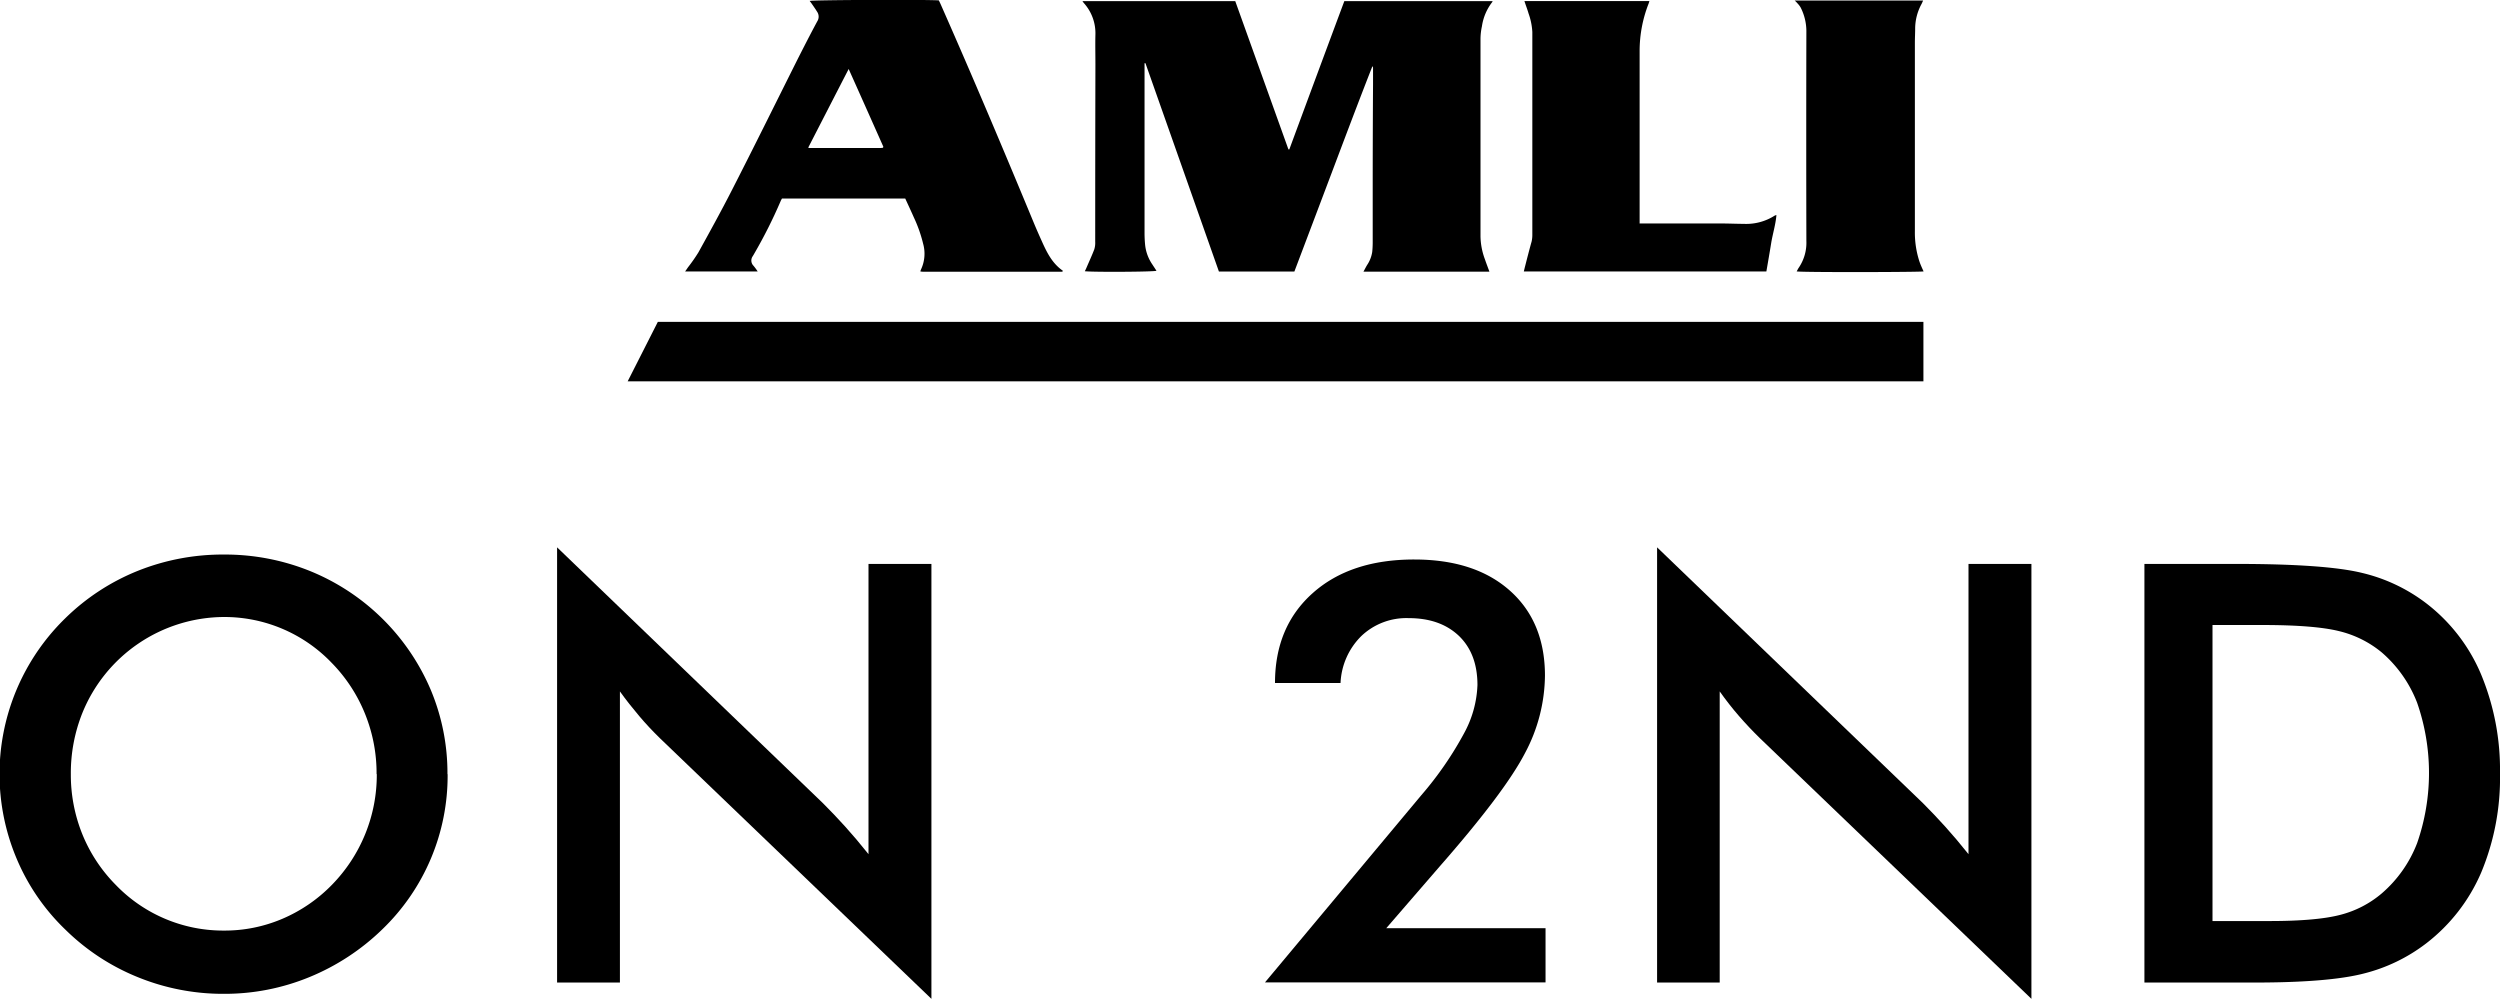 <?xml version="1.0" encoding="utf-8"?>
<svg xmlns="http://www.w3.org/2000/svg" id="Layer_1" data-name="Layer 1" viewBox="0 0 600 239.72">
  <title>On_2ND_ALT</title>
  <path d="M357.46,65.2H327.23c.33-.6.58-1.11.87-1.59a7.71,7.71,0,0,0,1.23-3.12c.08-.7.11-1.42.12-2.12q0-6.4,0-12.82,0-12.63.08-25.25c0-1.32,0-2.63,0-3.95a.76.76,0,0,0-.15-.46c-3.21,8.17-6.3,16.38-9.39,24.57s-6.22,16.46-9.34,24.71H292.54l-17.63-50-.22,0v.71q0,20,0,40a29.73,29.73,0,0,0,.15,3,10.15,10.15,0,0,0,1.71,4.57c.33.52.67,1,1,1.54-.79.26-14.84.34-17.19.11.16-.34.32-.65.46-1,.61-1.42,1.26-2.82,1.81-4.26a5.21,5.21,0,0,0,.22-1.81q0-21.24.05-42.5c0-2.4-.06-4.82,0-7.22A10.83,10.83,0,0,0,260.14.75a4.72,4.72,0,0,1-.35-.48h36.67Q302.82,18,309.22,35.85h.22Q316,18.09,322.64.27h35.54c0,.06.05.14,0,.17a12.4,12.4,0,0,0-2.52,5.89,14.54,14.54,0,0,0-.34,3.15c0,15.75,0,31.49,0,47.23a16.43,16.43,0,0,0,1.07,5.55c.32.94.68,1.87,1.07,2.94"/>
  <path d="M393.43,53.63h1.77c5.88,0,11.75,0,17.62,0,1.93,0,3.85.09,5.77.1a12.65,12.65,0,0,0,7.36-2,1.81,1.81,0,0,1,.39-.11c-.19,2.33-.9,4.51-1.26,6.74s-.75,4.49-1.15,6.79H365.72c.11-.47.21-.9.32-1.31.51-2,1-3.92,1.55-5.88a7.17,7.17,0,0,0,.17-1.53V7.68a15.66,15.66,0,0,0-.9-4.43c-.29-1-.66-1.94-1-3h30c-.08.25-.14.48-.23.71a31.14,31.14,0,0,0-2.12,11.11q0,20.13,0,40.28v1.26"/>
  <path d="M430.67.13h30.88c-.16.34-.27.63-.42.9a12.42,12.42,0,0,0-1.49,5.74c0,1.19-.07,2.38-.07,3.56q0,22.6,0,45.2a22.39,22.39,0,0,0,1.09,7.22c.27.81.64,1.59,1,2.39-.73.18-28.92.25-30.46,0,.19-.32.32-.63.51-.9a10.65,10.65,0,0,0,1.82-6.39q-.06-25.24,0-50.5a12.59,12.59,0,0,0-1.34-5.48,4.76,4.76,0,0,0-.74-1c-.19-.24-.42-.45-.74-.78"/>
  <path d="M255.12,65c-2.59-1.77-3.89-4.44-5.11-7.17-.61-1.35-1.21-2.71-1.78-4.07C240.91,36.08,233.48,18.49,225.75,1c-.14-.32-.3-.63-.43-.91-3.55-.22-30.22-.11-31,.13.2.27.4.52.58.79.42.61.85,1.23,1.24,1.86a2.08,2.08,0,0,1,0,2.26c-1.54,2.85-3,5.72-4.47,8.6C186.29,24.47,181,35.2,175.53,45.88c-2.53,4.95-5.22,9.82-7.91,14.69a39,39,0,0,1-2.5,3.58c-.21.31-.42.62-.69,1h17.41a13.23,13.23,0,0,0-1-1.37,1.78,1.78,0,0,1-.17-2.31c.12-.19.23-.39.34-.58a116.63,116.63,0,0,0,6.35-12.64c.09-.2.2-.4.31-.6h29.59c.7,1.53,1.39,3,2.06,4.52a32.8,32.8,0,0,1,2.22,6.28,8.91,8.91,0,0,1-.49,6.2,2.27,2.27,0,0,0-.16.5,4.08,4.08,0,0,0,.53.06l33.54,0s0-.05.06-.07,0-.06.05-.16M212,35.21a2.42,2.42,0,0,1-.08.25.1.1,0,0,1-.07,0,2.73,2.73,0,0,1-.49.06l-17.21,0c-.05,0-.11-.07-.17-.11,3.22-6.25,6.42-12.5,9.7-18.85Q207.91,26,212,35.21"/>
  <polygon points="157.88 77.25 150.64 91.52 461.62 91.52 461.62 77.25 157.88 77.25"/>
  <path d="M90.38,185.78A38,38,0,0,0,87.6,171.3a37.43,37.43,0,0,0-8-12.22,35.66,35.66,0,0,0-25.87-11,36.86,36.86,0,0,0-34,23.13A38.85,38.85,0,0,0,17,185.78a38.1,38.1,0,0,0,2.75,14.41,37.09,37.09,0,0,0,8,12.15,35.79,35.79,0,0,0,26,11,35.29,35.29,0,0,0,14-2.82,36.71,36.71,0,0,0,11.91-8.16,37.73,37.73,0,0,0,10.77-26.56m17,0a51.16,51.16,0,0,1-15.71,37.27,55,55,0,0,1-17.5,11.45,53.49,53.49,0,0,1-20.45,4,54.19,54.19,0,0,1-20.69-4,53.16,53.16,0,0,1-17.4-11.42A51,51,0,0,1,4,206.09a52.2,52.2,0,0,1,11.67-57.71A53.15,53.15,0,0,1,33.08,137a54.89,54.89,0,0,1,20.66-3.91A54.44,54.44,0,0,1,74.29,137a53.24,53.24,0,0,1,29.1,28.59,51.66,51.66,0,0,1,4,20.21"/>
  <path d="M133.7,235.81V131.36l63.82,61.42c1.74,1.74,3.51,3.59,5.29,5.56s3.66,4.19,5.63,6.66V135.34h15.1V239.72L158.41,177.2c-1.74-1.69-3.42-3.48-5-5.35s-3.16-3.85-4.63-5.91v69.87Z"/>
  <path d="M370.93,222.77v13H303.6l37.54-44.95A82.76,82.76,0,0,0,351.37,176a26.07,26.07,0,0,0,3.22-11.59q0-7.49-4.42-11.77c-3-2.86-7-4.29-12.12-4.29a15.67,15.67,0,0,0-11.32,4.29,16.86,16.86,0,0,0-5,11.28H306q0-13.51,9.06-21.58t24.37-8.06q14.55,0,22.95,7.48t8.41,20.38A40.19,40.19,0,0,1,366,180.74q-4.84,9.36-20.48,27.21L332.7,222.77Z"/>
  <path d="M397.7,235.81V131.36l63.83,61.42q2.61,2.61,5.28,5.56t5.63,6.66V135.34h15.1V239.72L422.41,177.2c-1.74-1.69-3.42-3.48-5.05-5.35s-3.17-3.85-4.63-5.91v69.87Z"/>
  <path d="M531,221.05h13.72q11.32,0,17-1.5a24.83,24.83,0,0,0,9.85-5.09,30.2,30.2,0,0,0,8.54-12.11,51.21,51.21,0,0,0,0-33.69,30.3,30.3,0,0,0-8.54-12.12,25.37,25.37,0,0,0-10.2-5.07Q555.47,150,542.83,150H531Zm-16.34,14.76V135.34h22q21.48,0,30.24,2.16a40.87,40.87,0,0,1,15.33,7.24,42,42,0,0,1,13.22,17.09A59.76,59.76,0,0,1,600,185.64a59,59,0,0,1-4.49,23.71,42.69,42.69,0,0,1-13.22,17.06,40.9,40.9,0,0,1-15,7.24q-8.41,2.16-26.19,2.16H514.69Z"/>
</svg>